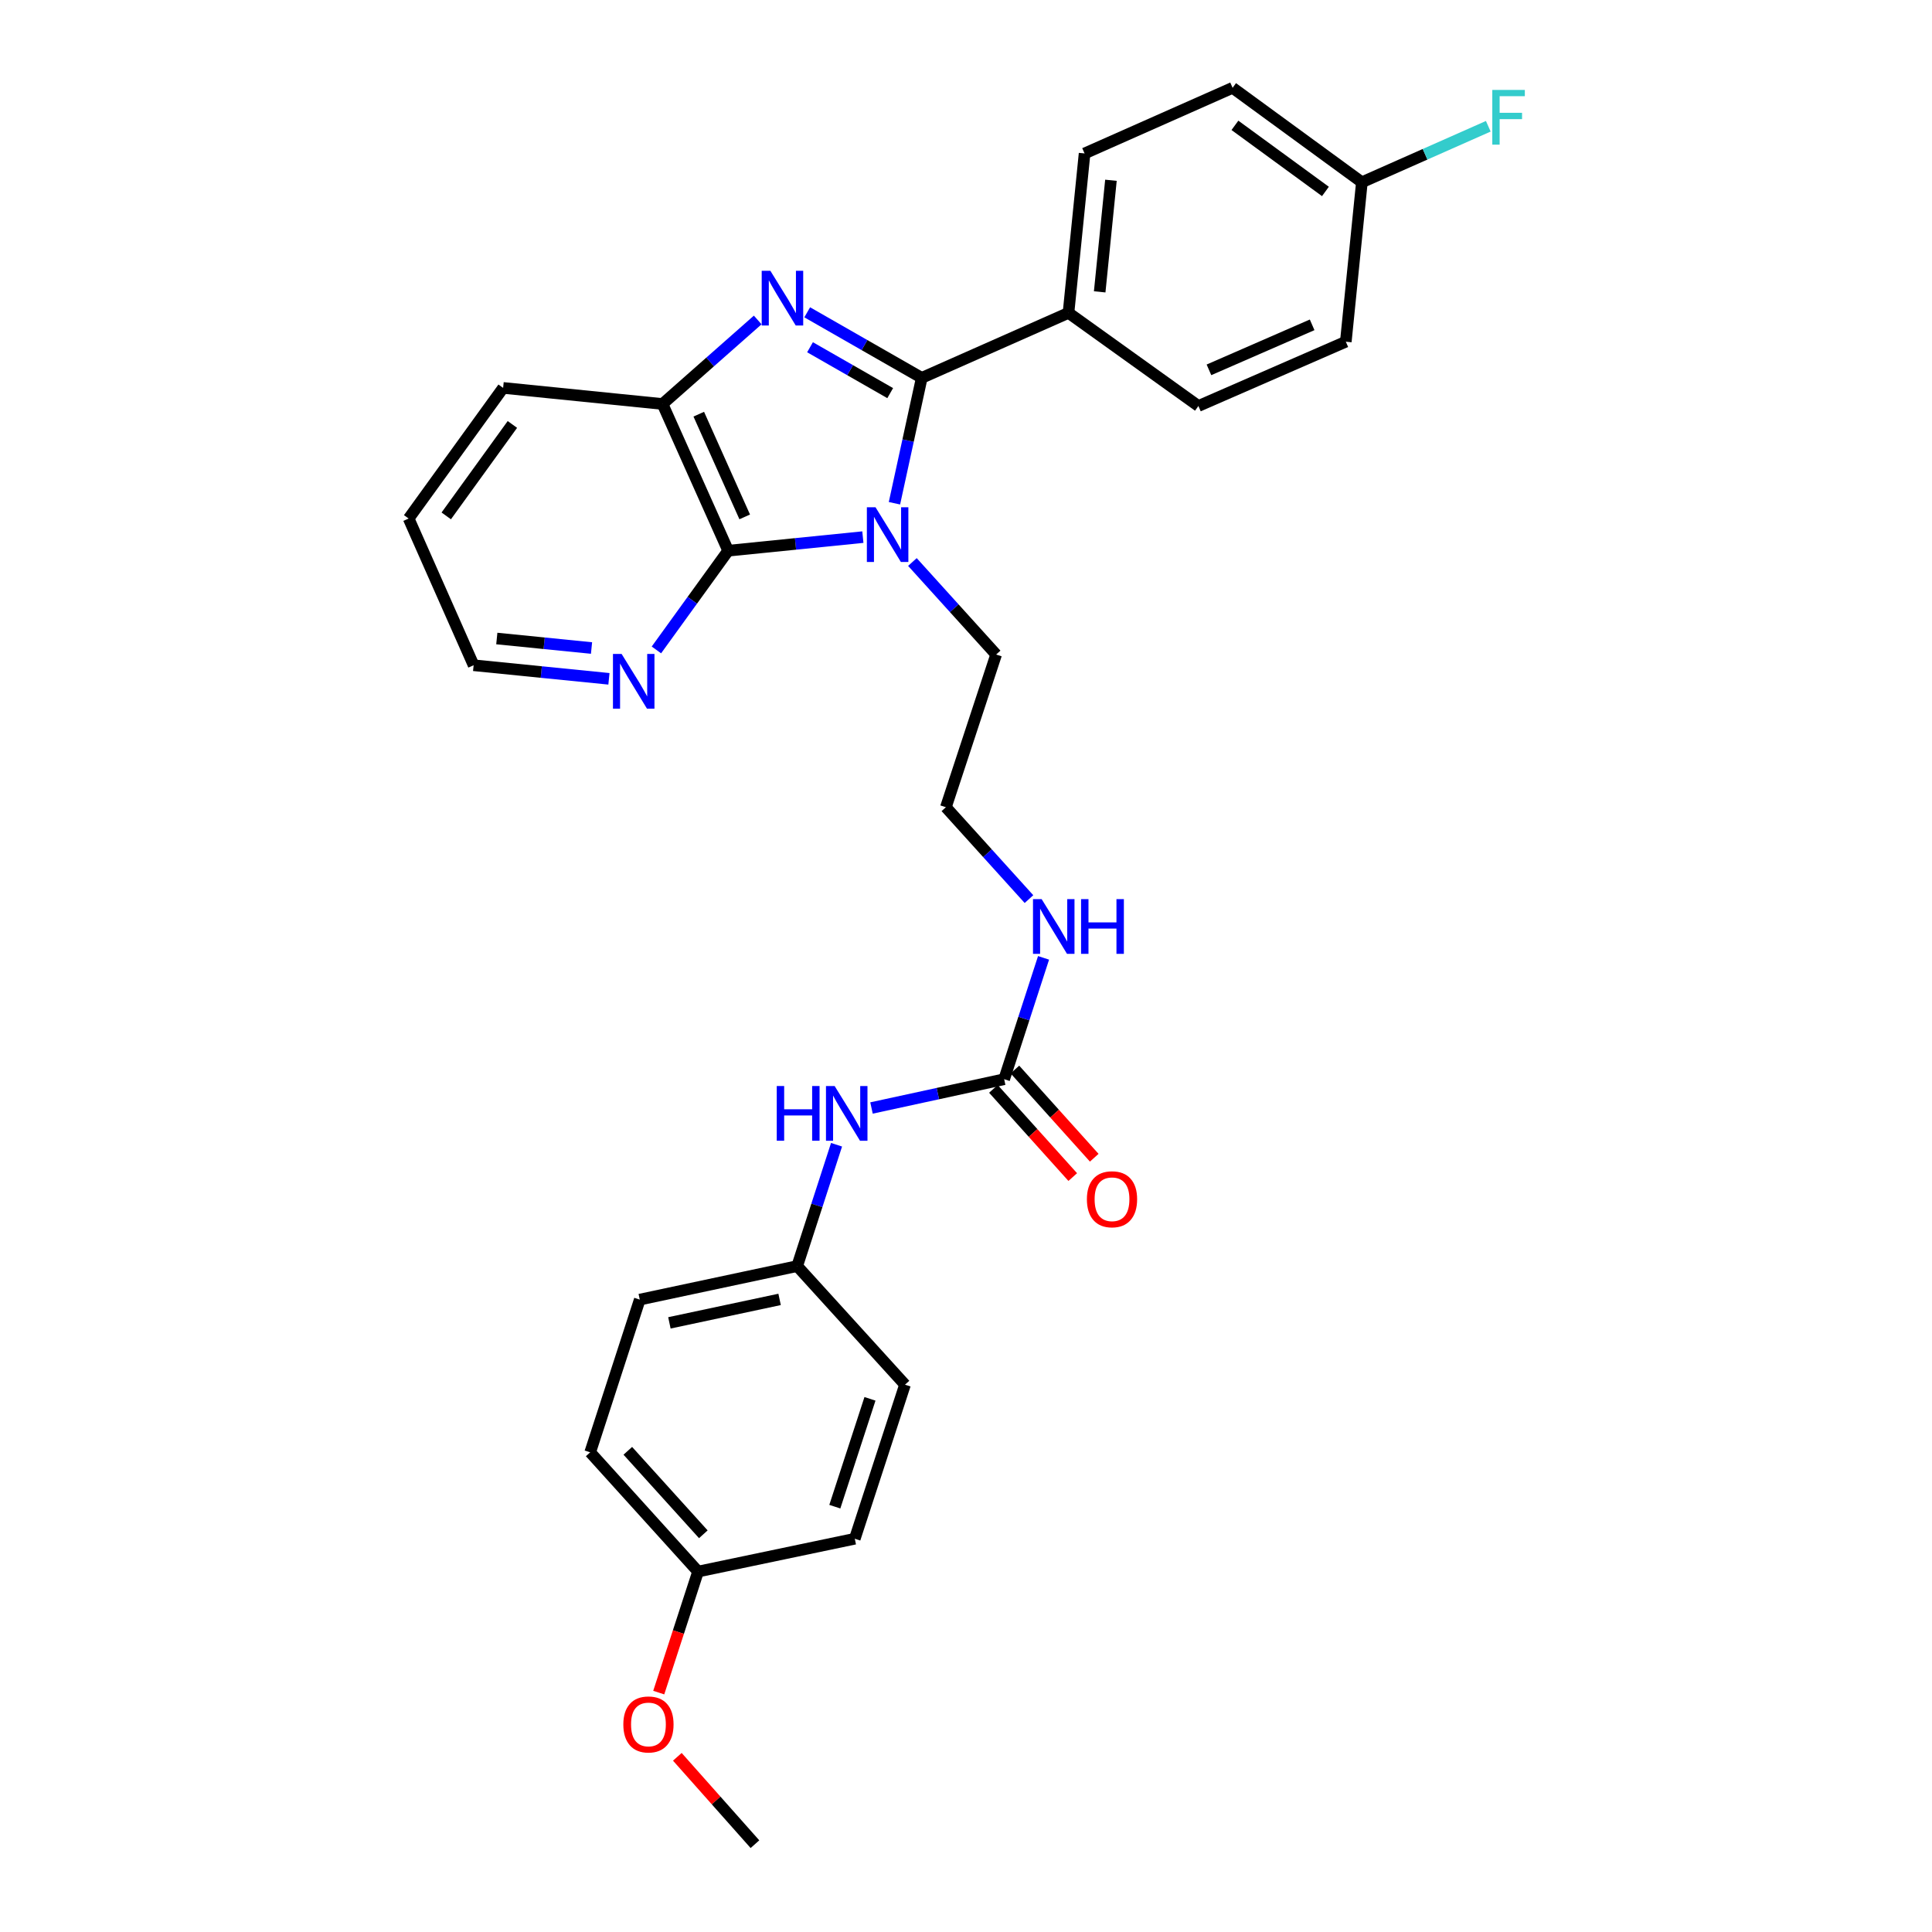 <?xml version='1.0' encoding='iso-8859-1'?>
<svg version='1.1' baseProfile='full'
              xmlns='http://www.w3.org/2000/svg'
                      xmlns:rdkit='http://www.rdkit.org/xml'
                      xmlns:xlink='http://www.w3.org/1999/xlink'
                  xml:space='preserve'
width='1000px' height='1000px' viewBox='0 0 1000 1000'>
<!-- END OF HEADER -->
<rect style='opacity:1.0;fill:#FFFFFF;stroke:none' width='1000' height='1000' x='0' y='0'> </rect>
<path class='bond-0' d='M 462.964,260.483 L 470.029,228.032' style='fill:none;fill-rule:evenodd;stroke:#0000FF;stroke-width:6px;stroke-linecap:butt;stroke-linejoin:miter;stroke-opacity:1' />
<path class='bond-0' d='M 470.029,228.032 L 477.094,195.581' style='fill:none;fill-rule:evenodd;stroke:#000000;stroke-width:6px;stroke-linecap:butt;stroke-linejoin:miter;stroke-opacity:1' />
<path class='bond-2' d='M 446.615,278.012 L 411.754,281.528' style='fill:none;fill-rule:evenodd;stroke:#0000FF;stroke-width:6px;stroke-linecap:butt;stroke-linejoin:miter;stroke-opacity:1' />
<path class='bond-2' d='M 411.754,281.528 L 376.893,285.044' style='fill:none;fill-rule:evenodd;stroke:#000000;stroke-width:6px;stroke-linecap:butt;stroke-linejoin:miter;stroke-opacity:1' />
<path class='bond-10' d='M 472.262,290.897 L 493.931,314.838' style='fill:none;fill-rule:evenodd;stroke:#0000FF;stroke-width:6px;stroke-linecap:butt;stroke-linejoin:miter;stroke-opacity:1' />
<path class='bond-10' d='M 493.931,314.838 L 515.601,338.779' style='fill:none;fill-rule:evenodd;stroke:#000000;stroke-width:6px;stroke-linecap:butt;stroke-linejoin:miter;stroke-opacity:1' />
<path class='bond-1' d='M 477.094,195.581 L 447.453,178.615' style='fill:none;fill-rule:evenodd;stroke:#000000;stroke-width:6px;stroke-linecap:butt;stroke-linejoin:miter;stroke-opacity:1' />
<path class='bond-1' d='M 447.453,178.615 L 417.813,161.649' style='fill:none;fill-rule:evenodd;stroke:#0000FF;stroke-width:6px;stroke-linecap:butt;stroke-linejoin:miter;stroke-opacity:1' />
<path class='bond-1' d='M 460.765,203.483 L 440.017,191.607' style='fill:none;fill-rule:evenodd;stroke:#000000;stroke-width:6px;stroke-linecap:butt;stroke-linejoin:miter;stroke-opacity:1' />
<path class='bond-1' d='M 440.017,191.607 L 419.268,179.731' style='fill:none;fill-rule:evenodd;stroke:#0000FF;stroke-width:6px;stroke-linecap:butt;stroke-linejoin:miter;stroke-opacity:1' />
<path class='bond-5' d='M 477.094,195.581 L 553.051,161.939' style='fill:none;fill-rule:evenodd;stroke:#000000;stroke-width:6px;stroke-linecap:butt;stroke-linejoin:miter;stroke-opacity:1' />
<path class='bond-29' d='M 392.186,165.619 L 367.553,187.362' style='fill:none;fill-rule:evenodd;stroke:#0000FF;stroke-width:6px;stroke-linecap:butt;stroke-linejoin:miter;stroke-opacity:1' />
<path class='bond-29' d='M 367.553,187.362 L 342.919,209.104' style='fill:none;fill-rule:evenodd;stroke:#000000;stroke-width:6px;stroke-linecap:butt;stroke-linejoin:miter;stroke-opacity:1' />
<path class='bond-3' d='M 376.893,285.044 L 342.919,209.104' style='fill:none;fill-rule:evenodd;stroke:#000000;stroke-width:6px;stroke-linecap:butt;stroke-linejoin:miter;stroke-opacity:1' />
<path class='bond-3' d='M 385.462,267.54 L 361.681,214.382' style='fill:none;fill-rule:evenodd;stroke:#000000;stroke-width:6px;stroke-linecap:butt;stroke-linejoin:miter;stroke-opacity:1' />
<path class='bond-6' d='M 376.893,285.044 L 358.325,310.721' style='fill:none;fill-rule:evenodd;stroke:#000000;stroke-width:6px;stroke-linecap:butt;stroke-linejoin:miter;stroke-opacity:1' />
<path class='bond-6' d='M 358.325,310.721 L 339.756,336.398' style='fill:none;fill-rule:evenodd;stroke:#0000FF;stroke-width:6px;stroke-linecap:butt;stroke-linejoin:miter;stroke-opacity:1' />
<path class='bond-24' d='M 342.919,209.104 L 260.417,200.779' style='fill:none;fill-rule:evenodd;stroke:#000000;stroke-width:6px;stroke-linecap:butt;stroke-linejoin:miter;stroke-opacity:1' />
<path class='bond-4' d='M 519.751,558.592 L 529.947,527.189' style='fill:none;fill-rule:evenodd;stroke:#000000;stroke-width:6px;stroke-linecap:butt;stroke-linejoin:miter;stroke-opacity:1' />
<path class='bond-4' d='M 529.947,527.189 L 540.144,495.787' style='fill:none;fill-rule:evenodd;stroke:#0000FF;stroke-width:6px;stroke-linecap:butt;stroke-linejoin:miter;stroke-opacity:1' />
<path class='bond-7' d='M 519.751,558.592 L 485.419,566.045' style='fill:none;fill-rule:evenodd;stroke:#000000;stroke-width:6px;stroke-linecap:butt;stroke-linejoin:miter;stroke-opacity:1' />
<path class='bond-7' d='M 485.419,566.045 L 451.088,573.497' style='fill:none;fill-rule:evenodd;stroke:#0000FF;stroke-width:6px;stroke-linecap:butt;stroke-linejoin:miter;stroke-opacity:1' />
<path class='bond-8' d='M 514.186,563.597 L 534.718,586.424' style='fill:none;fill-rule:evenodd;stroke:#000000;stroke-width:6px;stroke-linecap:butt;stroke-linejoin:miter;stroke-opacity:1' />
<path class='bond-8' d='M 534.718,586.424 L 555.25,609.25' style='fill:none;fill-rule:evenodd;stroke:#FF0000;stroke-width:6px;stroke-linecap:butt;stroke-linejoin:miter;stroke-opacity:1' />
<path class='bond-8' d='M 525.316,553.586 L 545.848,576.413' style='fill:none;fill-rule:evenodd;stroke:#000000;stroke-width:6px;stroke-linecap:butt;stroke-linejoin:miter;stroke-opacity:1' />
<path class='bond-8' d='M 545.848,576.413 L 566.38,599.239' style='fill:none;fill-rule:evenodd;stroke:#FF0000;stroke-width:6px;stroke-linecap:butt;stroke-linejoin:miter;stroke-opacity:1' />
<path class='bond-11' d='M 553.051,161.939 L 561.376,79.429' style='fill:none;fill-rule:evenodd;stroke:#000000;stroke-width:6px;stroke-linecap:butt;stroke-linejoin:miter;stroke-opacity:1' />
<path class='bond-11' d='M 569.195,151.066 L 575.022,93.308' style='fill:none;fill-rule:evenodd;stroke:#000000;stroke-width:6px;stroke-linecap:butt;stroke-linejoin:miter;stroke-opacity:1' />
<path class='bond-12' d='M 553.051,161.939 L 620.292,210.143' style='fill:none;fill-rule:evenodd;stroke:#000000;stroke-width:6px;stroke-linecap:butt;stroke-linejoin:miter;stroke-opacity:1' />
<path class='bond-26' d='M 315.185,351.358 L 280.166,347.846' style='fill:none;fill-rule:evenodd;stroke:#0000FF;stroke-width:6px;stroke-linecap:butt;stroke-linejoin:miter;stroke-opacity:1' />
<path class='bond-26' d='M 280.166,347.846 L 245.147,344.335' style='fill:none;fill-rule:evenodd;stroke:#000000;stroke-width:6px;stroke-linecap:butt;stroke-linejoin:miter;stroke-opacity:1' />
<path class='bond-26' d='M 306.173,335.409 L 281.66,332.951' style='fill:none;fill-rule:evenodd;stroke:#0000FF;stroke-width:6px;stroke-linecap:butt;stroke-linejoin:miter;stroke-opacity:1' />
<path class='bond-26' d='M 281.66,332.951 L 257.147,330.493' style='fill:none;fill-rule:evenodd;stroke:#000000;stroke-width:6px;stroke-linecap:butt;stroke-linejoin:miter;stroke-opacity:1' />
<path class='bond-13' d='M 432.996,592.519 L 422.809,623.922' style='fill:none;fill-rule:evenodd;stroke:#0000FF;stroke-width:6px;stroke-linecap:butt;stroke-linejoin:miter;stroke-opacity:1' />
<path class='bond-13' d='M 422.809,623.922 L 412.622,655.324' style='fill:none;fill-rule:evenodd;stroke:#000000;stroke-width:6px;stroke-linecap:butt;stroke-linejoin:miter;stroke-opacity:1' />
<path class='bond-9' d='M 532.596,465.374 L 511.091,441.598' style='fill:none;fill-rule:evenodd;stroke:#0000FF;stroke-width:6px;stroke-linecap:butt;stroke-linejoin:miter;stroke-opacity:1' />
<path class='bond-9' d='M 511.091,441.598 L 489.586,417.822' style='fill:none;fill-rule:evenodd;stroke:#000000;stroke-width:6px;stroke-linecap:butt;stroke-linejoin:miter;stroke-opacity:1' />
<path class='bond-19' d='M 515.601,338.779 L 489.586,417.822' style='fill:none;fill-rule:evenodd;stroke:#000000;stroke-width:6px;stroke-linecap:butt;stroke-linejoin:miter;stroke-opacity:1' />
<path class='bond-17' d='M 561.376,79.429 L 637.991,45.455' style='fill:none;fill-rule:evenodd;stroke:#000000;stroke-width:6px;stroke-linecap:butt;stroke-linejoin:miter;stroke-opacity:1' />
<path class='bond-16' d='M 620.292,210.143 L 696.591,176.86' style='fill:none;fill-rule:evenodd;stroke:#000000;stroke-width:6px;stroke-linecap:butt;stroke-linejoin:miter;stroke-opacity:1' />
<path class='bond-16' d='M 625.751,191.429 L 679.16,168.131' style='fill:none;fill-rule:evenodd;stroke:#000000;stroke-width:6px;stroke-linecap:butt;stroke-linejoin:miter;stroke-opacity:1' />
<path class='bond-20' d='M 412.622,655.324 L 468.428,716.71' style='fill:none;fill-rule:evenodd;stroke:#000000;stroke-width:6px;stroke-linecap:butt;stroke-linejoin:miter;stroke-opacity:1' />
<path class='bond-21' d='M 412.622,655.324 L 331.143,672.673' style='fill:none;fill-rule:evenodd;stroke:#000000;stroke-width:6px;stroke-linecap:butt;stroke-linejoin:miter;stroke-opacity:1' />
<path class='bond-21' d='M 403.518,672.569 L 346.482,684.713' style='fill:none;fill-rule:evenodd;stroke:#000000;stroke-width:6px;stroke-linecap:butt;stroke-linejoin:miter;stroke-opacity:1' />
<path class='bond-14' d='M 704.907,94.341 L 696.591,176.86' style='fill:none;fill-rule:evenodd;stroke:#000000;stroke-width:6px;stroke-linecap:butt;stroke-linejoin:miter;stroke-opacity:1' />
<path class='bond-18' d='M 704.907,94.341 L 737.621,79.849' style='fill:none;fill-rule:evenodd;stroke:#000000;stroke-width:6px;stroke-linecap:butt;stroke-linejoin:miter;stroke-opacity:1' />
<path class='bond-18' d='M 737.621,79.849 L 770.335,65.357' style='fill:none;fill-rule:evenodd;stroke:#33CCCC;stroke-width:6px;stroke-linecap:butt;stroke-linejoin:miter;stroke-opacity:1' />
<path class='bond-31' d='M 704.907,94.341 L 637.991,45.455' style='fill:none;fill-rule:evenodd;stroke:#000000;stroke-width:6px;stroke-linecap:butt;stroke-linejoin:miter;stroke-opacity:1' />
<path class='bond-31' d='M 686.039,99.096 L 639.197,64.876' style='fill:none;fill-rule:evenodd;stroke:#000000;stroke-width:6px;stroke-linecap:butt;stroke-linejoin:miter;stroke-opacity:1' />
<path class='bond-15' d='M 361.316,813.443 L 305.477,751.724' style='fill:none;fill-rule:evenodd;stroke:#000000;stroke-width:6px;stroke-linecap:butt;stroke-linejoin:miter;stroke-opacity:1' />
<path class='bond-15' d='M 364.041,794.142 L 324.954,750.938' style='fill:none;fill-rule:evenodd;stroke:#000000;stroke-width:6px;stroke-linecap:butt;stroke-linejoin:miter;stroke-opacity:1' />
<path class='bond-25' d='M 361.316,813.443 L 351.139,844.765' style='fill:none;fill-rule:evenodd;stroke:#000000;stroke-width:6px;stroke-linecap:butt;stroke-linejoin:miter;stroke-opacity:1' />
<path class='bond-25' d='M 351.139,844.765 L 340.962,876.088' style='fill:none;fill-rule:evenodd;stroke:#FF0000;stroke-width:6px;stroke-linecap:butt;stroke-linejoin:miter;stroke-opacity:1' />
<path class='bond-32' d='M 361.316,813.443 L 442.438,796.452' style='fill:none;fill-rule:evenodd;stroke:#000000;stroke-width:6px;stroke-linecap:butt;stroke-linejoin:miter;stroke-opacity:1' />
<path class='bond-22' d='M 468.428,716.71 L 442.438,796.452' style='fill:none;fill-rule:evenodd;stroke:#000000;stroke-width:6px;stroke-linecap:butt;stroke-linejoin:miter;stroke-opacity:1' />
<path class='bond-22' d='M 450.296,724.033 L 432.103,779.851' style='fill:none;fill-rule:evenodd;stroke:#000000;stroke-width:6px;stroke-linecap:butt;stroke-linejoin:miter;stroke-opacity:1' />
<path class='bond-23' d='M 331.143,672.673 L 305.477,751.724' style='fill:none;fill-rule:evenodd;stroke:#000000;stroke-width:6px;stroke-linecap:butt;stroke-linejoin:miter;stroke-opacity:1' />
<path class='bond-30' d='M 260.417,200.779 L 211.514,268.394' style='fill:none;fill-rule:evenodd;stroke:#000000;stroke-width:6px;stroke-linecap:butt;stroke-linejoin:miter;stroke-opacity:1' />
<path class='bond-30' d='M 265.212,219.694 L 230.98,267.025' style='fill:none;fill-rule:evenodd;stroke:#000000;stroke-width:6px;stroke-linecap:butt;stroke-linejoin:miter;stroke-opacity:1' />
<path class='bond-27' d='M 350.587,909.321 L 370.672,931.933' style='fill:none;fill-rule:evenodd;stroke:#FF0000;stroke-width:6px;stroke-linecap:butt;stroke-linejoin:miter;stroke-opacity:1' />
<path class='bond-27' d='M 370.672,931.933 L 390.758,954.545' style='fill:none;fill-rule:evenodd;stroke:#000000;stroke-width:6px;stroke-linecap:butt;stroke-linejoin:miter;stroke-opacity:1' />
<path class='bond-28' d='M 245.147,344.335 L 211.514,268.394' style='fill:none;fill-rule:evenodd;stroke:#000000;stroke-width:6px;stroke-linecap:butt;stroke-linejoin:miter;stroke-opacity:1' />
<path  class='atom-0' d='M 453.169 262.559
L 462.449 277.559
Q 463.369 279.039, 464.849 281.719
Q 466.329 284.399, 466.409 284.559
L 466.409 262.559
L 470.169 262.559
L 470.169 290.879
L 466.289 290.879
L 456.329 274.479
Q 455.169 272.559, 453.929 270.359
Q 452.729 268.159, 452.369 267.479
L 452.369 290.879
L 448.689 290.879
L 448.689 262.559
L 453.169 262.559
' fill='#0000FF'/>
<path  class='atom-2' d='M 398.736 140.153
L 408.016 155.153
Q 408.936 156.633, 410.416 159.313
Q 411.896 161.993, 411.976 162.153
L 411.976 140.153
L 415.736 140.153
L 415.736 168.473
L 411.856 168.473
L 401.896 152.073
Q 400.736 150.153, 399.496 147.953
Q 398.296 145.753, 397.936 145.073
L 397.936 168.473
L 394.256 168.473
L 394.256 140.153
L 398.736 140.153
' fill='#0000FF'/>
<path  class='atom-7' d='M 321.747 338.483
L 331.027 353.483
Q 331.947 354.963, 333.427 357.643
Q 334.907 360.323, 334.987 360.483
L 334.987 338.483
L 338.747 338.483
L 338.747 366.803
L 334.867 366.803
L 324.907 350.403
Q 323.747 348.483, 322.507 346.283
Q 321.307 344.083, 320.947 343.403
L 320.947 366.803
L 317.267 366.803
L 317.267 338.483
L 321.747 338.483
' fill='#0000FF'/>
<path  class='atom-8' d='M 402.043 562.122
L 405.883 562.122
L 405.883 574.162
L 420.363 574.162
L 420.363 562.122
L 424.203 562.122
L 424.203 590.442
L 420.363 590.442
L 420.363 577.362
L 405.883 577.362
L 405.883 590.442
L 402.043 590.442
L 402.043 562.122
' fill='#0000FF'/>
<path  class='atom-8' d='M 432.003 562.122
L 441.283 577.122
Q 442.203 578.602, 443.683 581.282
Q 445.163 583.962, 445.243 584.122
L 445.243 562.122
L 449.003 562.122
L 449.003 590.442
L 445.123 590.442
L 435.163 574.042
Q 434.003 572.122, 432.763 569.922
Q 431.563 567.722, 431.203 567.042
L 431.203 590.442
L 427.523 590.442
L 427.523 562.122
L 432.003 562.122
' fill='#0000FF'/>
<path  class='atom-9' d='M 562.573 620.732
Q 562.573 613.932, 565.933 610.132
Q 569.293 606.332, 575.573 606.332
Q 581.853 606.332, 585.213 610.132
Q 588.573 613.932, 588.573 620.732
Q 588.573 627.612, 585.173 631.532
Q 581.773 635.412, 575.573 635.412
Q 569.333 635.412, 565.933 631.532
Q 562.573 627.652, 562.573 620.732
M 575.573 632.212
Q 579.893 632.212, 582.213 629.332
Q 584.573 626.412, 584.573 620.732
Q 584.573 615.172, 582.213 612.372
Q 579.893 609.532, 575.573 609.532
Q 571.253 609.532, 568.893 612.332
Q 566.573 615.132, 566.573 620.732
Q 566.573 626.452, 568.893 629.332
Q 571.253 632.212, 575.573 632.212
' fill='#FF0000'/>
<path  class='atom-10' d='M 539.156 465.389
L 548.436 480.389
Q 549.356 481.869, 550.836 484.549
Q 552.316 487.229, 552.396 487.389
L 552.396 465.389
L 556.156 465.389
L 556.156 493.709
L 552.276 493.709
L 542.316 477.309
Q 541.156 475.389, 539.916 473.189
Q 538.716 470.989, 538.356 470.309
L 538.356 493.709
L 534.676 493.709
L 534.676 465.389
L 539.156 465.389
' fill='#0000FF'/>
<path  class='atom-10' d='M 559.556 465.389
L 563.396 465.389
L 563.396 477.429
L 577.876 477.429
L 577.876 465.389
L 581.716 465.389
L 581.716 493.709
L 577.876 493.709
L 577.876 480.629
L 563.396 480.629
L 563.396 493.709
L 559.556 493.709
L 559.556 465.389
' fill='#0000FF'/>
<path  class='atom-19' d='M 772.411 46.547
L 789.251 46.547
L 789.251 49.788
L 776.211 49.788
L 776.211 58.388
L 787.811 58.388
L 787.811 61.667
L 776.211 61.667
L 776.211 74.868
L 772.411 74.868
L 772.411 46.547
' fill='#33CCCC'/>
<path  class='atom-26' d='M 322.634 892.566
Q 322.634 885.766, 325.994 881.966
Q 329.354 878.166, 335.634 878.166
Q 341.914 878.166, 345.274 881.966
Q 348.634 885.766, 348.634 892.566
Q 348.634 899.446, 345.234 903.366
Q 341.834 907.246, 335.634 907.246
Q 329.394 907.246, 325.994 903.366
Q 322.634 899.486, 322.634 892.566
M 335.634 904.046
Q 339.954 904.046, 342.274 901.166
Q 344.634 898.246, 344.634 892.566
Q 344.634 887.006, 342.274 884.206
Q 339.954 881.366, 335.634 881.366
Q 331.314 881.366, 328.954 884.166
Q 326.634 886.966, 326.634 892.566
Q 326.634 898.286, 328.954 901.166
Q 331.314 904.046, 335.634 904.046
' fill='#FF0000'/>
</svg>
